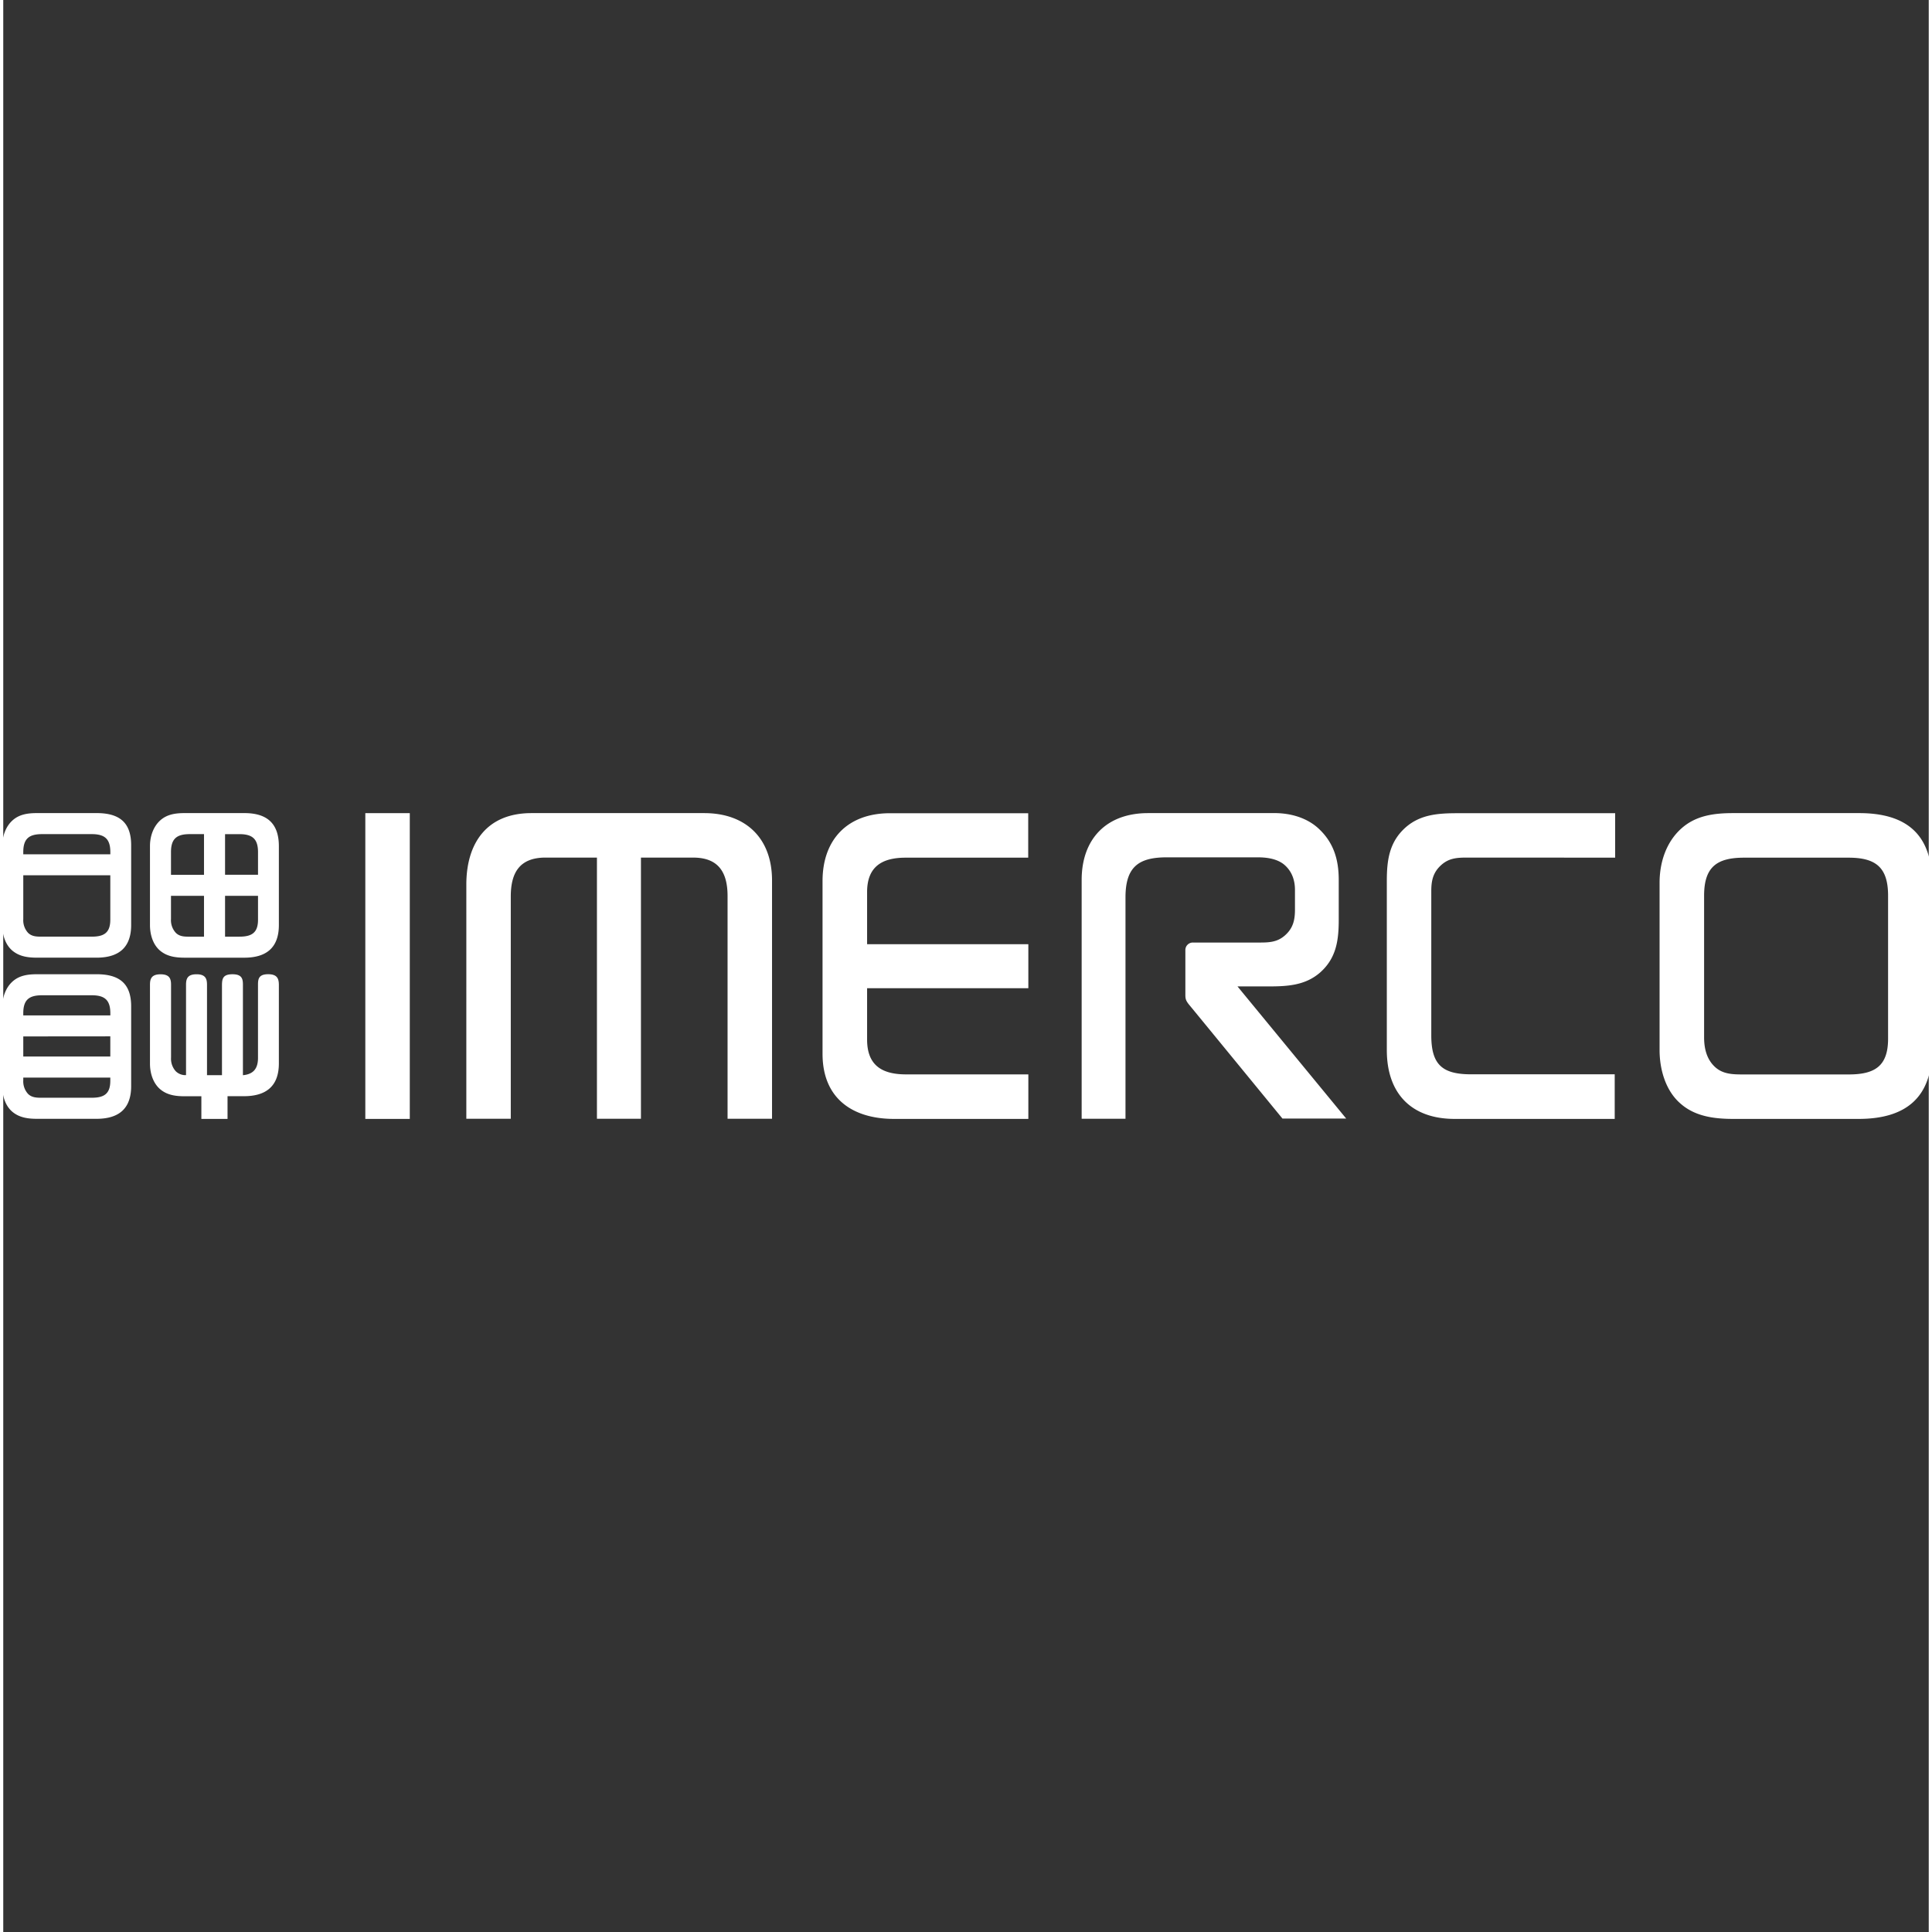 <?xml version="1.0" encoding="UTF-8" standalone="no"?>
<svg
   id="logo-white_svg__Yes"
   viewBox="0 0 3299.276 3310.417"
   width="500"
   height="500"
   version="1.1"
   sodipodi:docname="logo-imerco-teaser.svg"
   inkscape:version="1.4.2 (f4327f4, 2025-05-13)"
   xmlns:inkscape="http://www.inkscape.org/namespaces/inkscape"
   xmlns:sodipodi="http://sodipodi.sourceforge.net/DTD/sodipodi-0.dtd"
   xmlns="http://www.w3.org/2000/svg"
   xmlns:svg="http://www.w3.org/2000/svg">
  <rect x="0" y="0" width="3299.276" height="3310.417" fill="#333333" stroke="none"/>
  <sodipodi:namedview
     id="namedview4"
     pagecolor="#505050"
     bordercolor="#eeeeee"
     borderopacity="1"
     inkscape:showpageshadow="0"
     inkscape:pageopacity="0"
     inkscape:pagecheckerboard="0"
     inkscape:deskcolor="#505050"
     inkscape:zoom="1.4142136"
     inkscape:cx="251.02291"
     inkscape:cy="213.8998"
     inkscape:window-width="1920"
     inkscape:window-height="991"
     inkscape:window-x="-9"
     inkscape:window-y="-9"
     inkscape:window-maximized="1"
     inkscape:current-layer="logo-white_svg__Yes" />
  <defs
     id="defs1">
    <style
       id="style1">.logo-white_svg__cls-1{fill:#fff}</style>
  </defs>
  <path
     class="logo-white_svg__cls-1"
     d="m 620.392,1917.213 v -523.938 h 76.191 v 523.938 z m 905.946,0 c -71.476,0 -122.511,-35.309 -122.511,-111.5 v -296.059 c 0,-71.476 43.189,-116.215 115.39,-116.215 h 237.012 v 76.158 h -210.109 c -40.848,0 -65.937,15.726 -65.937,58.915 v 89.345 h 276.277 v 75.399 h -276.277 v 87.96 c 0,43.98 25.122,59.706 66.761,59.706 h 209.516 v 76.289 z m 984.939,-447.78 c -18.067,0 -32.969,0 -47.112,12.561 -14.144,12.561 -17.276,26.705 -17.276,44.772 v 247.265 c 0,50.277 18.858,66.762 68.344,66.762 h 245.946 v 76.421 h -274.233 c -74.608,0 -116.247,-43.98 -116.247,-117.797 v -289.795 c 0,-35.342 3.956,-66.761 32.21,-91.884 25.914,-22.781 57.333,-24.331 90.301,-24.331 h 268.728 v 76.158 z m 668.044,447.78 h -214.692 c -32.21,0 -65.179,-3.923 -90.301,-25.913 -25.913,-21.99 -36.266,-58.915 -36.266,-91.884 v -286.794 c 0,-34.551 11.012,-69.234 36.925,-92.675 25.122,-22.781 56.541,-26.705 89.543,-26.705 h 215.483 c 80.905,0 124.853,36.266 124.853,119.347 v 285.937 c 0.099,82.422 -45.431,118.687 -125.545,118.687 z m 50.277,-382.437 c 0,-47.903 -20.407,-65.179 -67.52,-65.179 h -179.382 c -47.112,0 -68.344,16.484 -68.344,65.179 v 242.649 c 0,18.067 3.956,36.266 17.308,49.453 14.144,14.143 32.178,14.143 51.035,14.143 h 179.382 c 44.739,0 67.52,-14.143 67.52,-61.256 z M 793.478,1515.754 c 0,-71.476 35.342,-122.511 111.5,-122.511 h 296.059 c 71.476,0 116.248,43.189 116.248,115.39 v 408.35 h -76.191 v -381.579 c 0,-40.848 -15.726,-65.937 -58.915,-65.937 h -89.51 v 447.517 h -75.399 v -447.55 h -87.96 c -43.98,0 -59.673,25.122 -59.673,66.728 v 380.821 h -76.158 z m 1321.351,174.437 h 52.75 c 32.507,0 63.432,-1.55 89.015,-24.001 27.859,-24.759 31.716,-55.684 31.716,-90.499 v -67.817 c 0,-34.815 -8.506,-64.981 -36.266,-89.741 -18.232,-16.023 -45.233,-25.617 -77.674,-24.891 h -212.846 c -71.146,0 -113.709,44.079 -113.709,114.5 v 409.24 h 75.103 v -379.469 c 0,-52.948 23.342,-68.509 70.915,-68.509 h 155.315 c 11.704,0 32.969,1.088 46.782,13.484 13.814,12.396 17.375,28.65 17.375,42.266 v 33.793 c 0,17.803 -3.099,31.716 -17.012,44.112 -13.913,12.396 -28.65,12.363 -46.42,12.363 h -110.808 a 12.792,12.792 0 0 0 -13.55,13.187 v 75.828 c 0,7.022 0.363,10.319 7.253,18.528 3.857,4.55 159.107,194.054 159.107,194.054 h 109.225 z"
     id="path1"
     style="stroke-width:3.297" />
  <path
     d="M 413.118,1393.209 H 311.179 c -15.594,0 -30.463,1.846 -42.332,12.627 -11.869,10.781 -17.44,27.496 -17.44,43.815 v 135.6 c 0,15.594 4.813,32.969 17.078,43.453 12.264,10.484 27.496,12.264 42.859,12.264 h 101.576 c 37.881,0 59.344,-17.078 59.344,-56.047 v -135.172 c -0.099,-39.431 -20.902,-56.541 -59.146,-56.541 z m -125.71,66.861 c 0,-23.078 9.891,-30.826 32.309,-30.826 h 24.265 v 69.696 h -56.574 z m 8.176,138.172 a 31.848,31.848 0 0 1 -8.176,-23.408 v -39.826 h 56.574 v 69.96 h -24.298 c -8.869,0 -17.407,0 -24.1,-6.693 z m 140.941,-22.287 c 0,22.287 -10.748,28.98 -31.947,28.98 h -24.529 v -69.927 h 56.475 z m 0,-77.048 h -56.475 v -69.63 h 24.529 c 22.287,0 31.947,8.176 31.947,30.826 z M 160.018,1669.322 H 58.079 c -15.594,0 -30.463,1.846 -42.332,12.627 -11.869,10.781 -17.44,27.496 -17.44,43.815 v 135.567 c 0,15.594 4.813,32.969 17.078,43.453 12.264,10.484 27.496,12.264 42.859,12.264 H 159.82 c 37.881,0 59.344,-17.078 59.344,-56.047 v -136.952 c -0.099,-39.398 -20.902,-54.728 -59.146,-54.728 z m -125.71,66.86 c 0,-23.078 9.891,-30.826 32.309,-30.826 h 84.927 c 22.287,0 31.947,8.176 31.947,30.826 v 3.725 H 34.308 Z m 149.117,39.562 v 34.551 H 34.308 v -34.419 z m -31.881,105.203 H 66.618 c -8.902,0 -17.44,0 -24.133,-6.594 a 31.848,31.848 0 0 1 -8.176,-23.408 v -4.55 H 183.426 v 5.671 c -0.033,22.287 -10.781,28.881 -31.881,28.881 z"
     style="fill:#ffffff;stroke-width:3.297"
     id="path2" />
  <path
     class="logo-white_svg__cls-1"
     d="M 160.018,1393.209 H 58.079 c -15.594,0 -30.463,1.846 -42.332,12.627 -11.869,10.781 -17.44,27.496 -17.44,43.815 v 135.567 c 0,15.594 4.813,32.969 17.078,43.453 12.264,10.484 27.496,12.264 42.859,12.264 H 159.82 c 37.881,0 59.344,-17.078 59.344,-56.047 v -136.952 c -0.099,-39.365 -20.902,-54.728 -59.146,-54.728 z m -125.71,66.861 c 0,-23.078 9.891,-30.826 32.309,-30.826 h 84.927 c 22.287,0 31.947,8.176 31.947,30.826 v 3.725 H 34.308 Z M 151.545,1604.934 H 66.618 c -8.902,0 -17.44,0 -24.133,-6.594 a 31.848,31.848 0 0 1 -8.176,-23.408 v -75.169 H 183.426 v 76.191 c -0.033,22.287 -10.781,28.98 -31.881,28.98 z"
     id="path3"
     style="stroke-width:3.297" />
  <path
     d="m 453.967,1669.289 c -15.726,0 -17.473,7.616 -17.473,17.572 v 125.808 c 0,19.781 -9.198,28.056 -25.814,29.672 v -154.953 c 0,-9.891 -1.484,-18.034 -17.902,-18.034 -16.418,0 -17.704,7.814 -18.001,17.539 v 155.381 h -25.65 v -154.755 c 0,-9.891 -2.11,-18.133 -17.968,-18.133 -15.858,0 -17.968,8.176 -17.968,18.133 v 154.689 a 23.606,23.606 0 0 1 -17.539,-6.594 31.914,31.914 0 0 1 -8.143,-23.441 v -124.721 c 0,-9.891 -2.11,-18.034 -17.968,-18.034 -15.858,0 -18.133,8.077 -18.133,18.034 v 135.172 c 0,15.627 5.011,32.969 17.243,43.519 12.231,10.55 27.397,12.264 42.563,12.264 h 28.254 v 38.804 h 44.837 v -38.936 h 28.254 c 37.749,0 59.673,-17.144 59.706,-56.047 v -134.743 c -0.099,-10.088 -2.407,-18.199 -18.298,-18.199 z"
     style="fill:#ffffff;stroke-width:3.297"
     id="path4" />
</svg>
